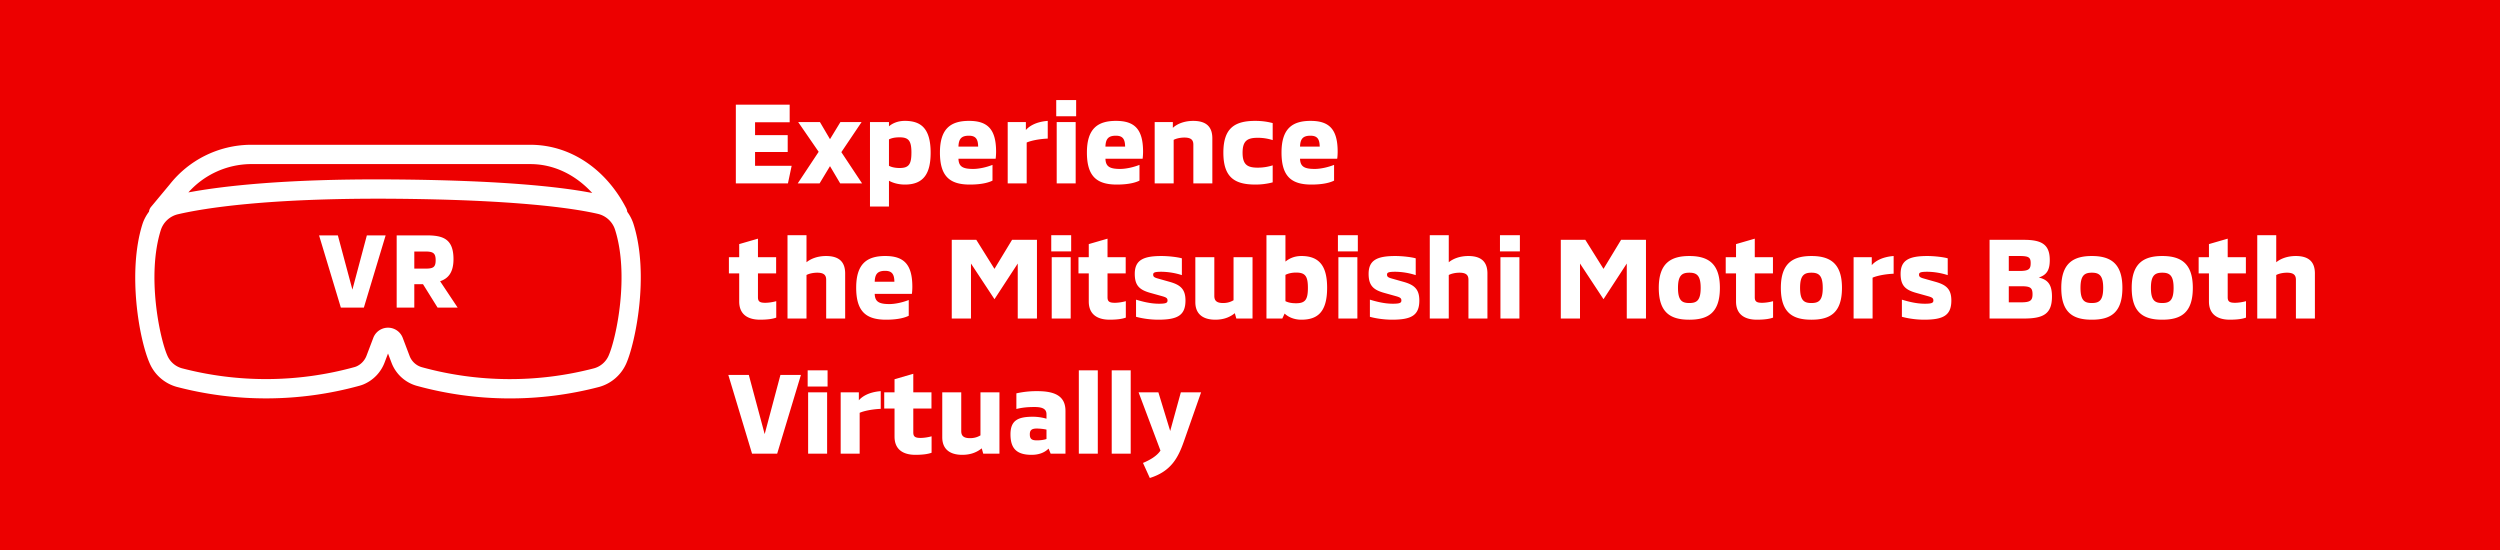 <svg xmlns="http://www.w3.org/2000/svg" version="1.1" viewBox="0 0 259 57" width="259" height="57"><rect x="0" y="0" width="259" height="57" fill="#333333" stroke="none"/><defs><clipPath id="clippath"><path fill="none" d="M0 0h259v57H0z"/></clipPath><style>.st1{fill:#fff}</style></defs><g clip-path="url(#clippath)"><path d="M0 0h259v57H0V0Z" fill="#ed0000"/><path class="st1" d="M65.619 23.172a4.391 4.391 0 0 0-.637-1.232.991.991 0 0 0-.104-.364C62.748 17.458 59.035 15 54.948 15H25.863a10.781 10.781 0 0 0-8.283 4.11l-1.943 2.336a.97.97 0 0 0-.202.483c-.29.388-.525.819-.678 1.292-1.562 4.951-.358 11.922.753 14.427a4.317 4.317 0 0 0 2.792 2.43 36.429 36.429 0 0 0 18.937-.114c.124-.035.248-.075.388-.129a3.984 3.984 0 0 0 2.237-2.332l.334-.88.367.966a3.926 3.926 0 0 0 2.592 2.377 36.397 36.397 0 0 0 18.928.117 4.334 4.334 0 0 0 2.796-2.427c.918-2.073 2.433-9.184.738-14.484ZM25.882 17h29.066c2.409 0 4.665 1.09 6.407 2.993-3.328-.645-9.549-1.334-21.052-1.405-10.96-.064-17.387.712-20.787 1.346A8.778 8.778 0 0 1 25.882 17Zm37.17 19.848a2.328 2.328 0 0 1-1.491 1.304 34.397 34.397 0 0 1-17.864-.112 1.915 1.915 0 0 1-1.262-1.16L41.722 35a1.63 1.63 0 0 0-3.048.001l-.687 1.81c-.19.532-.597.959-1.098 1.164-.06.024-.123.044-.186.061a34.43 34.43 0 0 1-17.872.113 2.32 2.32 0 0 1-1.491-1.307c-.795-1.794-2.163-8.302-.677-13.015a2.453 2.453 0 0 1 1.788-1.633c2.725-.632 9.19-1.668 21.84-1.607 13.297.081 19.272 1.019 21.65 1.57l.002.001c.831.191 1.51.814 1.771 1.624 1.51 4.717.138 11.257-.662 13.065v.001Z"/><path class="st1" d="m36.509 30.006-1.507-5.622h-1.947l2.256 7.481h2.387l2.255-7.481h-1.947l-1.497 5.622Zm10.473-3.157c0-2.157-1.144-2.465-2.838-2.465h-3.048v7.481h1.826v-2.42h.903l1.507 2.42h2.08l-1.816-2.728c.77-.264 1.386-.825 1.386-2.288Zm-2.915.98h-1.145v-1.772h1.145c.814 0 1.067.175 1.067.902 0 .736-.264.87-1.067.87Zm37.948-10.652L81.63 19h-5.397v-8.155h5.577v1.823h-3.586v1.331h3.382v1.751h-3.382v1.427h3.791Zm2.798-1.451-2.123-3.082h2.255l1.043 1.775 1.08-1.775h2.195l-2.099 3.118L89.311 19h-2.267l-1.056-1.787L84.91 19h-2.266l2.17-3.274h-.001Zm11.601.095c0 2.1-.684 3.3-2.662 3.3-.792 0-1.356-.23-1.655-.396v2.673H90.13v-8.754h1.967v.443c.323-.287.887-.564 1.643-.564 1.619 0 2.674.72 2.674 3.298Zm-1.99 0c0-1.222-.277-1.594-1.224-1.594-.48 0-.815.072-1.103.215v2.735c.263.144.66.228 1.103.228.947 0 1.223-.372 1.223-1.584h.001Zm2.954-.023c0-2.483 1.127-3.275 3.01-3.275 1.907 0 2.807.84 2.807 3.19 0 .265-.024.6-.048.732h-3.85c.024.828.468 1.056 1.523 1.056.648 0 1.428-.192 2.003-.42v1.63c-.372.193-1.103.41-2.35.41-2.1 0-3.095-.877-3.095-3.323Zm3.958-.611c-.012-.78-.252-1.128-.96-1.128-.791 0-1.055.347-1.08 1.128h2.04Zm3.062-2.543h1.883v.827c.312-.371 1.007-.852 2.266-.948v1.835c-.923.037-1.786.228-2.182.409V19h-1.967v-6.356Zm5.028-2.279h2.063v1.679h-2.063v-1.679Zm.048 2.279h1.966V19h-1.966v-6.356Zm3.131 3.154c0-2.483 1.128-3.275 3.011-3.275 1.907 0 2.806.84 2.806 3.19 0 .265-.024.6-.047.732h-3.85c.024.828.467 1.056 1.523 1.056.647 0 1.427-.192 2.003-.42v1.63c-.372.193-1.104.41-2.35.41-2.1 0-3.096-.877-3.096-3.323Zm3.958-.611c-.011-.78-.251-1.128-.959-1.128-.792 0-1.055.347-1.08 1.128h2.04-.001Zm3.062-2.543h1.883v.6c.42-.396 1.164-.72 2.111-.72 1.451 0 1.98.707 1.98 1.811V19h-1.968v-4.006c0-.432-.168-.743-.923-.743-.396 0-.828.084-1.116.24V19h-1.967v-6.356Zm7.116 3.177c0-2.553 1.176-3.298 3.298-3.298.708 0 1.26.084 1.812.228v1.764c-.6-.193-1.14-.24-1.536-.24-1.055 0-1.583.276-1.583 1.546 0 1.272.528 1.548 1.583 1.548a5.06 5.06 0 0 0 1.536-.24v1.763c-.591.157-1.2.233-1.812.228-2.122 0-3.298-.744-3.298-3.299Zm6.025-.023c0-2.483 1.127-3.275 3.01-3.275 1.907 0 2.806.84 2.806 3.19 0 .265-.023.6-.048.732h-3.85c.025.828.468 1.056 1.523 1.056.648 0 1.428-.192 2.004-.42v1.63c-.373.193-1.104.41-2.352.41-2.098 0-3.093-.877-3.093-3.323Zm3.957-.611c-.012-.78-.252-1.128-.96-1.128-.79 0-1.054.347-1.078 1.128h2.038Zm-60.141 16.05v-2.915h-1.067v-1.678h1.067v-1.356l1.943-.563v1.919h1.883v1.678h-1.883v2.484c0 .443.216.563.755.563.36 0 .804-.072 1.14-.168v1.703c-.384.144-.948.216-1.68.216-1.27 0-2.158-.552-2.158-1.883Zm10.977-2.902V33h-1.967v-4.006c0-.431-.168-.743-.924-.743-.396 0-.827.084-1.115.24V33h-1.967v-8.635h1.967v2.806c.431-.36 1.139-.648 2.027-.648 1.45 0 1.979.708 1.979 1.812Zm1.143 1.463c0-2.483 1.127-3.275 3.01-3.275 1.907 0 2.807.84 2.807 3.19 0 .265-.024.6-.048.732h-3.85c.024.828.467 1.056 1.523 1.056.648 0 1.427-.192 2.003-.42v1.63c-.372.193-1.104.41-2.35.41-2.1 0-3.095-.877-3.095-3.323Zm3.958-.611c-.012-.78-.252-1.128-.96-1.128-.791 0-1.055.347-1.079 1.128h2.039Zm5.942-4.342h2.543l1.882 3.01 1.823-3.01h2.579V33h-1.991v-5.697l-2.41 3.694-2.435-3.694V33h-1.991v-8.155Zm10.308-.48h2.063v1.679h-2.063v-1.679Zm.048 2.279h1.966V33h-1.966v-6.356Zm3.839 4.593v-2.915h-1.067v-1.678h1.067v-1.356l1.943-.563v1.919h1.883v1.678h-1.883v2.484c0 .443.216.563.756.563.36 0 .803-.072 1.14-.168v1.703c-.385.144-.948.216-1.68.216-1.271 0-2.159-.552-2.159-1.883Zm4.897 1.583v-1.775c.683.204 1.499.42 2.374.42.72 0 .888-.084.888-.336 0-.228-.12-.323-.552-.443l-1.247-.348c-1.115-.313-1.595-.768-1.595-1.968 0-1.427.887-1.847 2.77-1.847.708 0 1.668.109 2.11.24v1.74a7.238 7.238 0 0 0-2.086-.349c-.755 0-.887.084-.887.3s.12.3.515.408l1.152.325c1.127.311 1.679.743 1.679 1.942 0 1.547-.828 1.991-2.818 1.991a9.11 9.11 0 0 1-2.303-.3Zm6.143-1.511v-4.665h1.967v4.005c0 .432.168.744.9.744.504 0 .816-.132 1.091-.288v-4.461h1.967V33h-1.679l-.156-.552c-.432.348-1.055.672-2.015.672-1.427 0-2.075-.708-2.075-1.811Zm13.653-1.488c0 2.58-1.055 3.3-2.675 3.3-.827 0-1.426-.337-1.727-.637l-.24.516h-1.643v-8.635h1.967V27.1c.3-.24.816-.577 1.656-.577 1.979 0 2.662 1.2 2.662 3.298Zm-1.991 0c0-1.21-.276-1.583-1.224-1.583-.443 0-.84.097-1.103.24v2.723c.288.144.624.216 1.103.216.948 0 1.224-.372 1.224-1.596Zm3.111-5.456h2.062v1.679h-2.063v-1.679h.001Zm.047 2.279h1.967V33h-1.967v-6.356Zm3.265 6.176v-1.775c.683.204 1.498.42 2.374.42.72 0 .888-.084.888-.336 0-.228-.12-.323-.552-.443l-1.247-.348c-1.115-.313-1.596-.768-1.596-1.968 0-1.427.888-1.847 2.77-1.847.709 0 1.668.109 2.11.24v1.74a7.238 7.238 0 0 0-2.085-.349c-.756 0-.888.084-.888.3s.12.3.516.408l1.151.325c1.127.311 1.68.743 1.68 1.942 0 1.547-.828 1.991-2.818 1.991-.912 0-1.8-.156-2.303-.3Zm12.176-4.485V33h-1.967v-4.006c0-.431-.168-.743-.924-.743-.395 0-.827.084-1.115.24V33h-1.967v-8.635h1.967v2.806c.431-.36 1.14-.648 2.027-.648 1.451 0 1.979.708 1.979 1.812Zm1.299-3.97h2.064v1.679h-2.064v-1.679Zm.048 2.279h1.967V33h-1.967v-6.356Zm6.252-1.799h2.543l1.883 3.01 1.822-3.01h2.578V33h-1.99v-5.697l-2.41 3.694-2.435-3.694V33h-1.99v-8.155h-.001Zm10.153 4.976c0-2.553 1.247-3.298 3.166-3.298s3.166.745 3.166 3.298c0 2.603-1.247 3.3-3.166 3.3s-3.166-.697-3.166-3.3Zm4.341 0c0-1.306-.431-1.57-1.175-1.57s-1.176.264-1.176 1.57c0 1.332.431 1.572 1.176 1.572s1.175-.24 1.175-1.572Zm3.662 1.416v-2.915h-1.068v-1.678h1.068v-1.356l1.942-.563v1.919h1.883v1.678h-1.883v2.484c0 .443.217.563.756.563.36 0 .803-.072 1.14-.168v1.703c-.384.144-.949.216-1.68.216-1.27 0-2.158-.552-2.158-1.883Zm4.644-1.416c0-2.553 1.247-3.298 3.166-3.298s3.166.745 3.166 3.298c0 2.603-1.247 3.3-3.166 3.3s-3.166-.697-3.166-3.3Zm4.34 0c0-1.306-.43-1.57-1.174-1.57s-1.175.264-1.175 1.57c0 1.332.432 1.572 1.175 1.572s1.175-.24 1.175-1.572h-.001Zm3.196-3.177h1.883v.827c.312-.371 1.007-.852 2.266-.948v1.835c-.923.037-1.786.228-2.182.409V33h-1.967v-6.356Zm5.004 6.176v-1.775c.684.204 1.498.42 2.374.42.72 0 .888-.084.888-.336 0-.228-.12-.323-.552-.443l-1.247-.348c-1.115-.313-1.596-.768-1.596-1.968 0-1.427.888-1.847 2.77-1.847.709 0 1.668.109 2.111.24v1.74a7.238 7.238 0 0 0-2.086-.349c-.756 0-.887.084-.887.3s.12.3.515.408l1.152.325c1.126.311 1.68.743 1.68 1.942 0 1.547-.829 1.991-2.82 1.991a9.083 9.083 0 0 1-2.302-.3Zm15.548-2.098c0 1.799-.888 2.278-2.915 2.278h-3.55v-8.155h3.526c1.811 0 2.711.431 2.711 2.098 0 1.032-.312 1.536-1.14 1.81.96.218 1.368.757 1.368 1.969Zm-4.474-4.199v1.547h1.139c.973 0 1.128-.227 1.128-.815 0-.587-.204-.732-1.14-.732h-1.127Zm2.46 3.97c0-.683-.23-.839-1.165-.839h-1.295v1.667h1.284c.923 0 1.175-.18 1.175-.828h.001Zm2.978-.672c0-2.553 1.247-3.298 3.166-3.298s3.166.745 3.166 3.298c0 2.603-1.247 3.3-3.166 3.3s-3.166-.697-3.166-3.3Zm4.342 0c0-1.306-.432-1.57-1.176-1.57s-1.176.264-1.176 1.57c0 1.332.432 1.572 1.176 1.572s1.176-.24 1.176-1.572Zm2.954 0c0-2.553 1.247-3.298 3.166-3.298s3.166.745 3.166 3.298c0 2.603-1.247 3.3-3.166 3.3s-3.166-.697-3.166-3.3Zm4.34 0c0-1.306-.431-1.57-1.174-1.57s-1.175.264-1.175 1.57c0 1.332.432 1.572 1.175 1.572s1.175-.24 1.175-1.572h-.001Zm3.663 1.416v-2.915h-1.067v-1.678h1.067v-1.356l1.943-.563v1.919h1.883v1.678h-1.883v2.484c0 .443.216.563.756.563.36 0 .803-.072 1.139-.168v1.703c-.383.144-.948.216-1.68.216-1.27 0-2.158-.552-2.158-1.883Zm10.976-2.902V33h-1.967v-4.006c0-.431-.168-.743-.923-.743-.395 0-.828.084-1.116.24V33h-1.966v-8.635h1.966v2.806c.432-.36 1.14-.648 2.028-.648 1.45 0 1.978.708 1.978 1.812ZM75.455 38.845h2.122l1.643 6.128 1.632-6.128h2.123L80.515 47h-2.602l-2.458-8.155Zm8.219-.48h2.063v1.679h-2.063v-1.679Zm.048 2.279h1.967V47h-1.967v-6.356Zm3.372 0h1.883v.827c.312-.371 1.007-.852 2.267-.948v1.835c-.924.037-1.787.228-2.183.409V47h-1.967v-6.356Zm5.58 4.593v-2.915h-1.068v-1.678h1.068v-1.356l1.943-.563v1.919H96.5v1.678h-1.883v2.484c0 .443.216.563.755.563.36 0 .804-.072 1.14-.168v1.703c-.384.144-.948.216-1.68.216-1.271 0-2.158-.552-2.158-1.883Zm4.944.072v-4.665h1.967v4.005c0 .432.168.744.9.744.503 0 .815-.132 1.091-.288v-4.461h1.967V47h-1.68l-.155-.552c-.432.348-1.056.672-2.015.672-1.427 0-2.075-.708-2.075-1.811Zm7.068-.312c0-1.451.78-1.823 2.327-1.823.475.002.947.07 1.403.204v-.456c0-.516-.348-.755-1.235-.755-.768 0-1.284.06-1.884.203v-1.619a9.523 9.523 0 0 1 2.16-.228c1.774 0 2.926.468 2.926 2.051V47h-1.535l-.216-.527c-.456.467-1.091.647-1.763.647-1.596 0-2.183-.708-2.183-2.123Zm3.73.48v-.971a5.196 5.196 0 0 0-1.008-.109c-.552 0-.719.192-.719.6 0 .456.18.624.72.624.503 0 .863-.084 1.007-.144Zm3.35-7.112h1.966V47h-1.966v-8.635Zm3.408 0h1.967V47h-1.967v-8.635Zm9.26 2.279-1.775 5.061c-.588 1.679-1.307 3.118-3.538 3.814l-.707-1.56c.695-.287 1.45-.719 1.81-1.283l-2.266-6.032h2.05l1.224 4.005 1.103-4.005h2.1-.001Z"/></g></svg>
